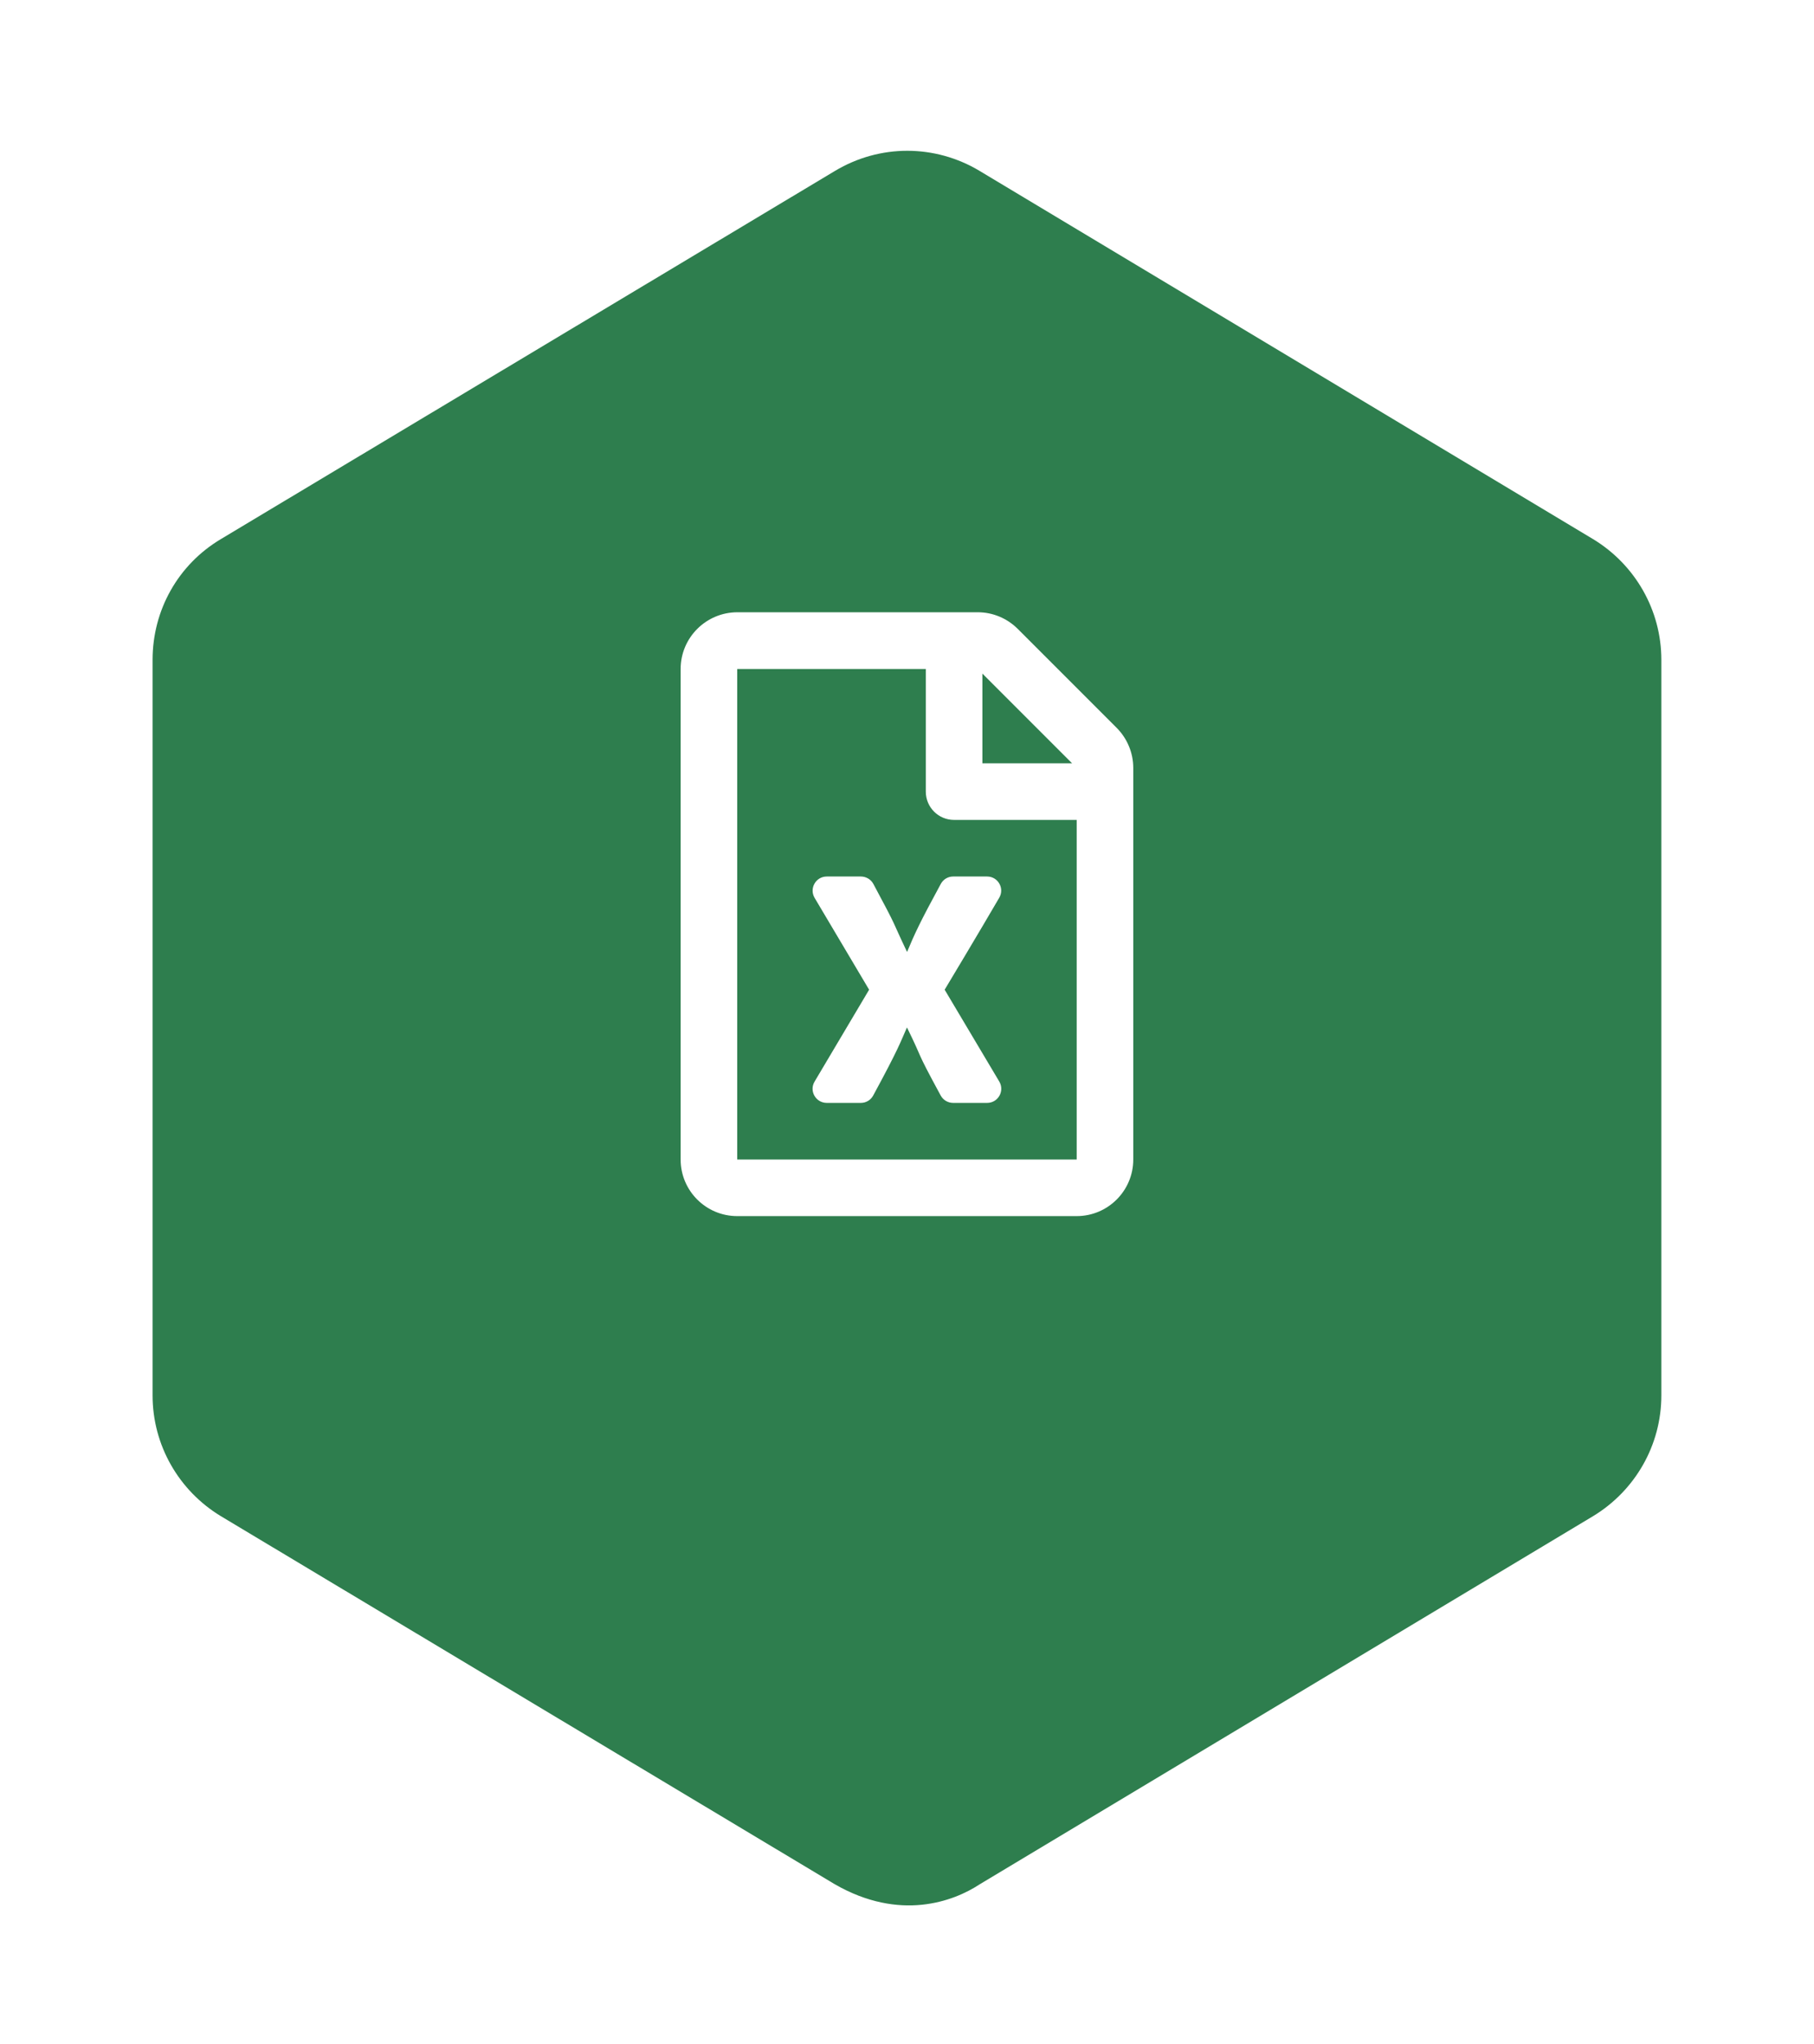 <svg width="79" height="89" viewBox="0 0 79 89" fill="none" xmlns="http://www.w3.org/2000/svg">
    <g filter="url(#filter0_d)">
        <path d="M72.352 58.502V26.474C72.352 24.313 71.211 22.332 69.38 21.221L42.665 5.192C40.714 4.022 38.312 4.022 36.361 5.192L9.616 21.221C7.755 22.332 6.645 24.313 6.645 26.474V58.502C6.645 60.664 7.785 62.645 9.616 63.755L36.361 79.784C39.183 81.405 41.524 80.535 42.665 79.784L69.38 63.755C71.211 62.645 72.352 60.664 72.352 58.502Z" fill="#2E7E4E"/>
    </g>
    <path d="M48.63 31.686L44.323 27.379C43.861 26.917 43.235 26.655 42.583 26.655H32.106C30.745 26.66 29.642 27.764 29.642 29.124V50.479C29.642 51.839 30.745 52.943 32.106 52.943H46.89C48.25 52.943 49.354 51.839 49.354 50.479V33.431C49.354 32.779 49.092 32.148 48.63 31.686ZM46.69 33.231H42.783V29.324L46.69 33.231ZM32.106 50.479V29.124H40.319V34.463C40.319 35.145 40.868 35.695 41.551 35.695H46.89V50.479H32.106ZM42.988 38.159H41.51C41.284 38.159 41.079 38.282 40.971 38.482C40.047 40.181 39.831 40.659 39.503 41.444C38.789 39.95 39.149 40.556 38.035 38.482C37.927 38.282 37.716 38.159 37.49 38.159H36.007C35.53 38.159 35.237 38.672 35.473 39.083L37.85 43.087L35.473 47.091C35.232 47.501 35.53 48.015 36.007 48.015H37.49C37.716 48.015 37.922 47.892 38.029 47.691C39.143 45.638 39.21 45.381 39.498 44.729C40.263 46.28 39.8 45.545 40.966 47.691C41.074 47.892 41.284 48.015 41.51 48.015H42.988C43.466 48.015 43.758 47.501 43.522 47.091L41.14 43.087C41.176 43.03 42.696 40.494 43.517 39.083C43.758 38.672 43.461 38.159 42.988 38.159Z" fill="white"/>
    <defs>
        <filter id="filter0_d" x="0.645" y="0.565" width="77.705" height="88.386" filterUnits="userSpaceOnUse" color-interpolation-filters="sRGB">
            <feFlood flood-opacity="0" result="BackgroundImageFix"/>
            <feColorMatrix in="SourceAlpha" type="matrix" values="0 0 0 0 0 0 0 0 0 0 0 0 0 0 0 0 0 0 127 0"/>
            <feOffset dy="2.25"/>
            <feGaussianBlur stdDeviation="3"/>
            <feColorMatrix type="matrix" values="0 0 0 0 0 0 0 0 0 0 0 0 0 0 0 0 0 0 0.05 0"/>
            <feBlend mode="normal" in2="BackgroundImageFix" result="effect1_dropShadow"/>
            <feBlend mode="normal" in="SourceGraphic" in2="effect1_dropShadow" result="shape"/>
        </filter>
    </defs>
</svg>
